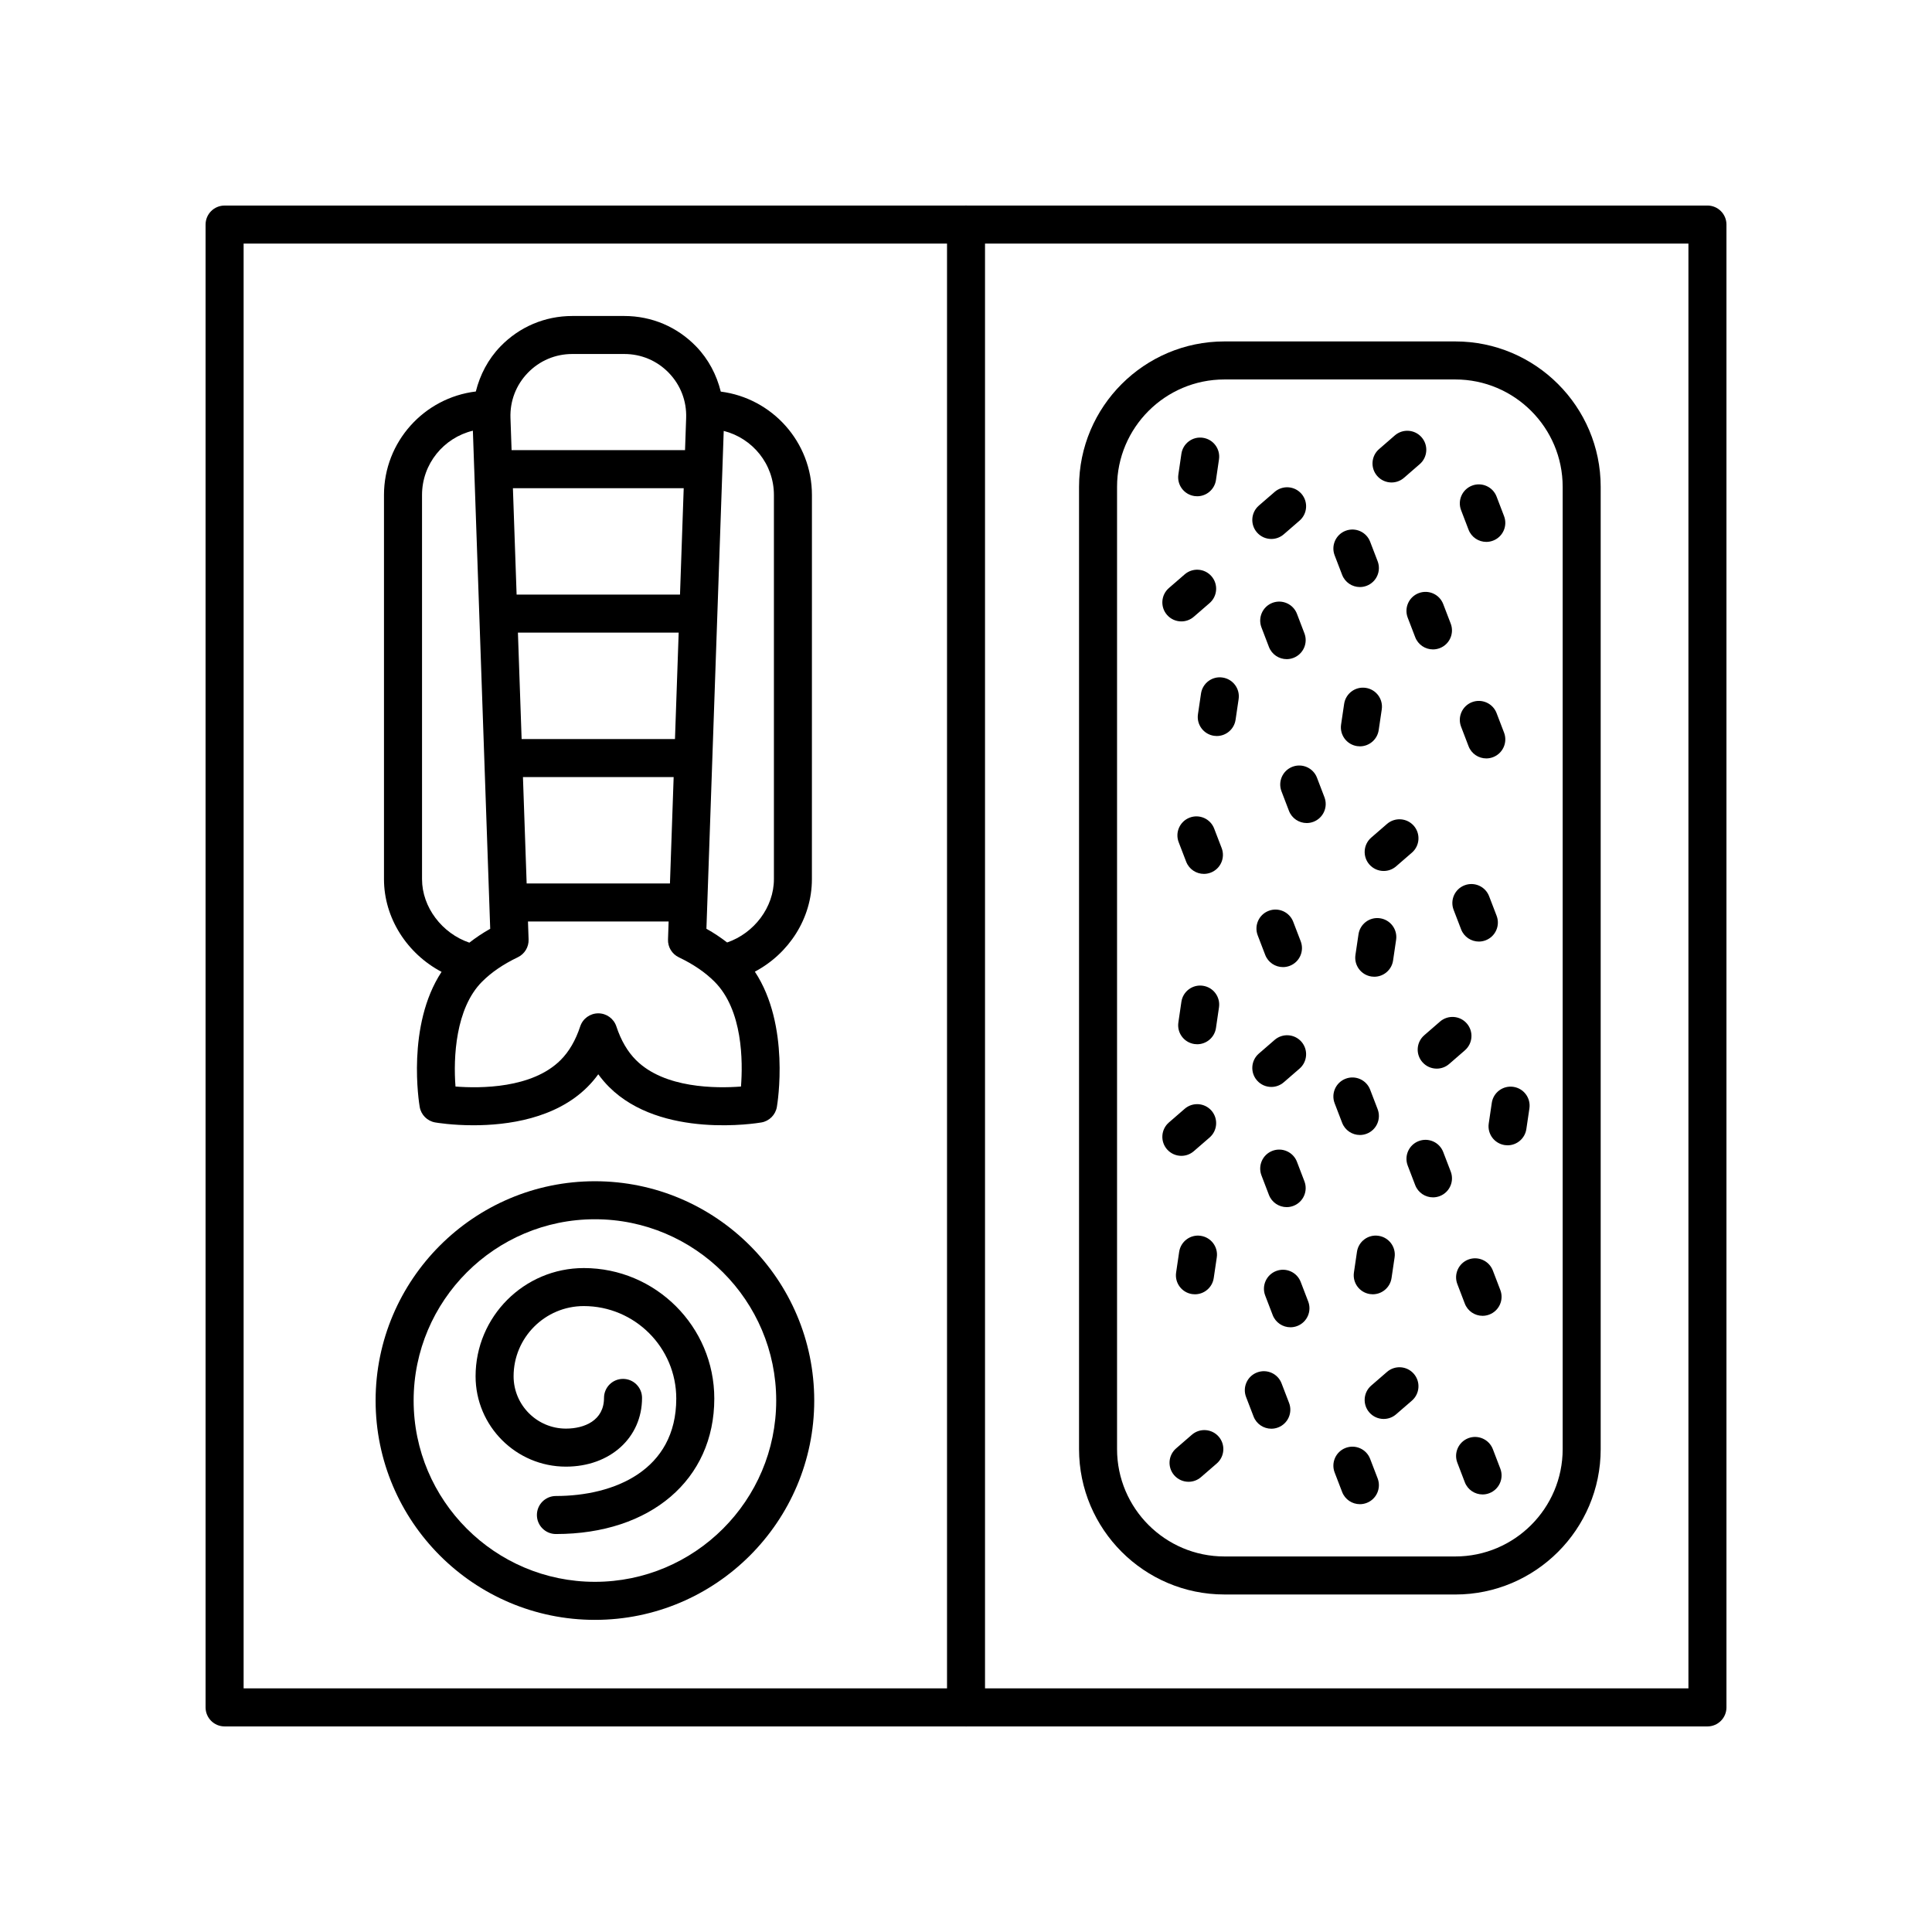 <?xml version="1.0" encoding="UTF-8"?>
<!-- Uploaded to: ICON Repo, www.svgrepo.com, Generator: ICON Repo Mixer Tools -->
<svg fill="#000000" width="800px" height="800px" version="1.1" viewBox="144 144 512 512" xmlns="http://www.w3.org/2000/svg">
 <g>
  <path d="m298.71 480.05c-15.812 0-28.676 12.863-28.676 28.676 0 13.207 10.742 23.949 23.945 23.949 11.684 0 20.168-7.66 20.168-18.215 0-2.781-2.254-5.039-5.039-5.039-2.785 0-5.039 2.254-5.039 5.039 0 6-5.211 8.137-10.09 8.137-7.644 0-13.871-6.223-13.871-13.871 0-10.254 8.344-18.602 18.598-18.602 13.516 0 24.512 10.992 24.512 24.508 0 19.039-16.477 25.824-31.895 25.824-2.785 0-5.039 2.254-5.039 5.039 0 2.781 2.254 5.039 5.039 5.039 25.105 0 41.973-14.43 41.973-35.902 0-19.066-15.52-34.582-34.586-34.582z"/>
  <path d="m301.66 457.04c-32.051 0-58.121 26.074-58.121 58.121s26.07 58.121 58.121 58.121c32.051 0 58.121-26.074 58.121-58.121-0.004-32.051-26.074-58.121-58.121-58.121zm0 106.16c-26.488 0-48.043-21.551-48.043-48.043s21.555-48.043 48.043-48.043c26.488 0 48.043 21.551 48.043 48.043 0 26.488-21.555 48.043-48.043 48.043z"/>
  <path d="m198.48 203.51v392.97c0 2.781 2.254 5.039 5.039 5.039h196.34c0.047 0 0.09 0.027 0.145 0.027 0.051 0 0.094-0.027 0.145-0.027h196.34c2.785 0 5.039-2.254 5.039-5.039v-392.97c0-2.781-2.254-5.039-5.039-5.039l-196.34 0.004c-0.051-0.004-0.094-0.031-0.145-0.031-0.055 0-0.098 0.027-0.148 0.031h-196.34c-2.785 0-5.035 2.254-5.035 5.035zm392.97 387.93h-186.41v-382.89h186.41zm-382.89-382.89h186.41v382.89h-186.41z"/>
  <path d="m261.02 401.55c-9.348 14.203-5.961 34.84-5.793 35.805 0.363 2.098 2.008 3.738 4.102 4.102 0.418 0.07 4.496 0.75 10.145 0.75 8.922 0 21.746-1.695 30.207-10.152 1.031-1.027 1.988-2.148 2.867-3.359 0.879 1.207 1.836 2.328 2.863 3.359 13.824 13.812 39.293 9.59 40.363 9.406 2.098-0.363 3.738-2.008 4.102-4.102 0.168-0.969 3.559-21.656-5.832-35.859 9.031-4.785 15.117-14.148 15.117-24.504l0.008-101.81c0-14.059-10.555-25.672-24.156-27.406-1.105-4.441-3.246-8.57-6.523-11.961-5.031-5.207-11.793-8.078-19.035-8.078h-13.801c-7.246 0-14.012 2.871-19.047 8.082-3.266 3.383-5.398 7.5-6.508 11.926-13.691 1.652-24.34 13.312-24.34 27.434v101.81c0.004 10.336 6.164 19.77 15.262 24.562zm79.348 30.395c-6.566 0.496-20.285 0.523-27.828-7.019-2.238-2.234-3.984-5.238-5.199-8.922-0.684-2.066-2.613-3.461-4.789-3.461-2.176 0-4.102 1.395-4.789 3.461-1.215 3.691-2.961 6.695-5.199 8.926-7.559 7.551-21.312 7.519-27.852 7.012-0.602-7.566-0.016-20.738 7.051-27.797 2.488-2.488 5.586-4.602 9.465-6.465 1.805-0.863 2.926-2.715 2.856-4.715l-0.164-4.758h37.273l-0.164 4.762c-0.074 2 1.047 3.852 2.856 4.719 3.887 1.863 6.981 3.977 9.465 6.457 7.543 7.539 7.527 21.234 7.019 27.801zm-17.492-92.09h-40.641l-0.98-28.203h42.602zm-40.289 10.074h39.938l-0.98 28.203h-37.977zm41.621-48.352h-43.301l-0.98-28.203h45.262zm24.887-26.395v101.81c0 7.434-5.231 14.312-12.398 16.773-1.684-1.293-3.481-2.516-5.488-3.629l4.586-131.94c7.621 1.926 13.301 8.781 13.301 16.984zm-69.816-20.43c-0.152-4.473 1.473-8.711 4.586-11.934 3.113-3.227 7.301-5.004 11.793-5.004h13.801c4.488 0 8.676 1.777 11.789 5s4.742 7.465 4.59 11.938l-0.297 8.543h-45.965l-0.297-8.543v0zm-23.438 20.43c0-8.27 5.766-15.18 13.477-17.043l0.355 10.184v0.012c0 0.004 0.004 0.008 0.004 0.016l4.234 121.79c-2.023 1.125-3.832 2.363-5.527 3.672-7.227-2.449-12.539-9.395-12.539-16.812z"/>
  <path d="m480.91 286.83c1.172 0 2.348-0.406 3.301-1.234l4.184-3.625c2.102-1.824 2.328-5.004 0.508-7.106-1.832-2.106-5.004-2.32-7.109-0.504l-4.184 3.625c-2.102 1.824-2.328 5.004-0.508 7.106 1 1.152 2.402 1.738 3.809 1.738z"/>
  <path d="m484.98 318.68c0.602 0 1.211-0.109 1.801-0.336 2.598-0.996 3.898-3.91 2.902-6.508l-1.977-5.168c-0.992-2.602-3.918-3.898-6.504-2.906-2.598 0.996-3.898 3.91-2.902 6.508l1.977 5.168c0.77 2.008 2.676 3.242 4.703 3.242z"/>
  <path d="m533.18 284.37c0.766 2.008 2.676 3.238 4.703 3.238 0.602 0 1.211-0.109 1.801-0.336 2.598-0.996 3.902-3.91 2.902-6.508l-1.977-5.164c-0.992-2.602-3.922-3.898-6.504-2.906-2.598 0.996-3.902 3.91-2.902 6.508z"/>
  <path d="m486.51 347.2c-2.598 0.996-3.898 3.91-2.902 6.508l1.977 5.168c0.766 2.008 2.676 3.238 4.703 3.238 0.602 0 1.211-0.109 1.801-0.336 2.598-0.996 3.898-3.91 2.902-6.508l-1.977-5.168c-0.992-2.602-3.914-3.894-6.504-2.902z"/>
  <path d="m463.05 375.59c0.602 0 1.211-0.109 1.805-0.336 2.598-0.996 3.898-3.91 2.898-6.508l-1.984-5.164c-0.992-2.598-3.906-3.898-6.508-2.898-2.598 0.996-3.898 3.91-2.898 6.508l1.984 5.164c0.766 2.004 2.676 3.234 4.703 3.234z"/>
  <path d="m460.53 275.46c0.246 0.035 0.492 0.055 0.734 0.055 2.461 0 4.613-1.805 4.981-4.309l0.801-5.473c0.402-2.754-1.5-5.312-4.254-5.715-2.75-0.426-5.312 1.504-5.711 4.254l-0.801 5.473c-0.41 2.75 1.492 5.309 4.25 5.715z"/>
  <path d="m533.18 341.75c0.766 2.008 2.676 3.238 4.703 3.238 0.602 0 1.211-0.109 1.801-0.336 2.598-0.996 3.902-3.91 2.902-6.508l-1.977-5.164c-0.992-2.602-3.922-3.891-6.504-2.906-2.598 0.996-3.902 3.91-2.902 6.508z"/>
  <path d="m462.28 327.8-0.809 5.477c-0.41 2.754 1.496 5.312 4.25 5.719 0.246 0.035 0.496 0.055 0.738 0.055 2.461 0 4.609-1.801 4.981-4.301l0.809-5.477c0.41-2.754-1.496-5.312-4.25-5.719-2.758-0.426-5.316 1.5-5.719 4.246z"/>
  <path d="m512.77 271.86c1.172 0 2.348-0.406 3.301-1.234l4.176-3.625c2.102-1.824 2.328-5.008 0.5-7.109-1.82-2.102-5.004-2.324-7.106-0.5l-4.176 3.625c-2.102 1.824-2.328 5.008-0.5 7.109 0.996 1.148 2.398 1.734 3.805 1.734z"/>
  <path d="m506.88 373.08c1 1.148 2.402 1.738 3.809 1.738 1.172 0 2.348-0.406 3.301-1.234l4.184-3.625c2.102-1.824 2.328-5.004 0.508-7.106-1.832-2.106-5.008-2.32-7.109-0.504l-4.184 3.625c-2.102 1.824-2.328 5.004-0.508 7.106z"/>
  <path d="m499.68 296.34c0.766 2.004 2.676 3.234 4.703 3.234 0.602 0 1.211-0.109 1.805-0.336 2.598-0.996 3.898-3.91 2.898-6.508l-1.984-5.168c-0.992-2.594-3.902-3.894-6.508-2.898-2.598 0.996-3.898 3.91-2.898 6.508z"/>
  <path d="m519.96 301.19c-2.598 0.996-3.898 3.91-2.898 6.508l1.984 5.168c0.766 2.004 2.676 3.234 4.703 3.234 0.602 0 1.211-0.109 1.805-0.336 2.598-0.996 3.898-3.91 2.898-6.508l-1.984-5.168c-0.992-2.598-3.898-3.898-6.508-2.898z"/>
  <path d="m505.93 326.29c-2.754-0.41-5.312 1.5-5.719 4.25l-0.809 5.473c-0.41 2.754 1.496 5.312 4.25 5.719 0.246 0.035 0.496 0.055 0.738 0.055 2.461 0 4.609-1.801 4.981-4.301l0.809-5.473c0.41-2.758-1.496-5.316-4.25-5.723z"/>
  <path d="m499.68 539.39c0.766 2.004 2.676 3.234 4.703 3.234 0.602 0 1.211-0.109 1.805-0.336 2.598-0.996 3.898-3.91 2.898-6.508l-1.984-5.164c-0.992-2.598-3.902-3.898-6.508-2.898-2.598 0.996-3.898 3.91-2.898 6.508z"/>
  <path d="m539.62 528.04c-1-2.602-3.926-3.891-6.504-2.906-2.598 0.996-3.902 3.91-2.902 6.508l1.977 5.164c0.766 2.008 2.676 3.238 4.703 3.238 0.602 0 1.211-0.109 1.801-0.336 2.598-0.996 3.902-3.91 2.902-6.508z"/>
  <path d="m480.91 432.05c1.172 0 2.348-0.406 3.301-1.234l4.184-3.625c2.102-1.824 2.328-5.004 0.508-7.106-1.832-2.106-5.004-2.32-7.109-0.504l-4.184 3.625c-2.102 1.824-2.328 5.004-0.508 7.106 1 1.152 2.402 1.738 3.809 1.738z"/>
  <path d="m457.07 450.31c1.172 0 2.348-0.406 3.301-1.234l4.184-3.625c2.102-1.824 2.328-5.004 0.508-7.106-1.832-2.106-5.008-2.32-7.109-0.504l-4.184 3.625c-2.102 1.824-2.328 5.004-0.508 7.106 1 1.148 2.402 1.738 3.809 1.738z"/>
  <path d="m477.31 391.89 1.984 5.168c0.766 2.004 2.676 3.234 4.703 3.234 0.602 0 1.211-0.109 1.805-0.336 2.598-0.996 3.898-3.91 2.898-6.508l-1.984-5.168c-0.992-2.594-3.906-3.898-6.508-2.898-2.602 0.992-3.898 3.91-2.898 6.508z"/>
  <path d="m531.21 390.29c0.766 2.004 2.676 3.234 4.703 3.234 0.602 0 1.211-0.109 1.805-0.336 2.598-0.996 3.898-3.91 2.898-6.508l-1.984-5.168c-0.992-2.594-3.898-3.894-6.508-2.898-2.598 0.996-3.898 3.91-2.898 6.508z"/>
  <path d="m484.98 463.9c0.602 0 1.211-0.109 1.801-0.336 2.598-0.996 3.898-3.91 2.902-6.508l-1.977-5.168c-0.992-2.602-3.918-3.891-6.504-2.906-2.598 0.996-3.898 3.91-2.902 6.508l1.977 5.168c0.77 2.008 2.676 3.242 4.703 3.242z"/>
  <path d="m488.7 483.73c-0.992-2.598-3.906-3.894-6.508-2.898-2.598 0.996-3.898 3.91-2.898 6.508l1.984 5.168c0.766 2.004 2.676 3.234 4.703 3.234 0.602 0 1.211-0.109 1.805-0.336 2.598-0.996 3.898-3.91 2.898-6.508z"/>
  <path d="m476.21 519.39c0.766 2.004 2.676 3.234 4.703 3.234 0.602 0 1.211-0.109 1.805-0.336 2.598-0.996 3.898-3.91 2.898-6.508l-1.984-5.164c-0.992-2.602-3.902-3.898-6.508-2.898-2.598 0.996-3.898 3.91-2.898 6.508z"/>
  <path d="m460.53 420.68c0.246 0.035 0.492 0.055 0.734 0.055 2.461 0 4.613-1.805 4.981-4.309l0.801-5.473c0.402-2.754-1.5-5.312-4.254-5.715-2.75-0.414-5.312 1.504-5.711 4.254l-0.801 5.473c-0.41 2.754 1.492 5.312 4.25 5.715z"/>
  <path d="m539.62 480.7c-1-2.602-3.926-3.891-6.504-2.906-2.598 0.996-3.902 3.91-2.902 6.508l1.977 5.164c0.766 2.008 2.676 3.238 4.703 3.238 0.602 0 1.211-0.109 1.801-0.336 2.598-0.996 3.902-3.91 2.902-6.508z"/>
  <path d="m539.34 436.27-0.809 5.473c-0.41 2.754 1.496 5.312 4.25 5.719 0.246 0.035 0.496 0.055 0.738 0.055 2.461 0 4.609-1.801 4.981-4.301l0.809-5.473c0.41-2.754-1.496-5.312-4.25-5.719-2.754-0.41-5.316 1.5-5.719 4.246z"/>
  <path d="m460.67 487c2.461 0 4.609-1.801 4.981-4.301l0.809-5.473c0.41-2.754-1.496-5.312-4.25-5.719-2.75-0.426-5.312 1.5-5.719 4.25l-0.809 5.473c-0.41 2.754 1.496 5.312 4.25 5.719 0.246 0.035 0.496 0.051 0.738 0.051z"/>
  <path d="m532.72 415.23c-1.82-2.102-5.004-2.32-7.106-0.5l-4.176 3.625c-2.102 1.824-2.328 5.008-0.5 7.109 0.992 1.145 2.394 1.734 3.805 1.734 1.172 0 2.348-0.406 3.301-1.234l4.176-3.625c2.098-1.828 2.324-5.008 0.5-7.109z"/>
  <path d="m511.57 507.57-4.184 3.625c-2.102 1.824-2.328 5.004-0.508 7.106 1 1.148 2.402 1.738 3.809 1.738 1.172 0 2.348-0.406 3.301-1.234l4.184-3.625c2.102-1.824 2.328-5.004 0.508-7.106-1.832-2.109-5.012-2.324-7.109-0.504z"/>
  <path d="m459.86 524.22-4.184 3.625c-2.102 1.824-2.328 5.004-0.508 7.106 1 1.148 2.402 1.738 3.809 1.738 1.172 0 2.348-0.406 3.301-1.234l4.184-3.625c2.102-1.824 2.328-5.004 0.508-7.106-1.824-2.102-5.008-2.324-7.109-0.504z"/>
  <path d="m457.07 308.68c1.172 0 2.348-0.406 3.301-1.234l4.184-3.625c2.102-1.824 2.328-5.004 0.508-7.106-1.832-2.109-5.008-2.324-7.109-0.504l-4.184 3.625c-2.102 1.824-2.328 5.004-0.508 7.106 1 1.152 2.402 1.738 3.809 1.738z"/>
  <path d="m499.68 441.55c0.766 2.004 2.676 3.234 4.703 3.234 0.602 0 1.211-0.109 1.805-0.336 2.598-0.996 3.898-3.91 2.898-6.508l-1.984-5.168c-0.992-2.594-3.902-3.898-6.508-2.898-2.598 0.996-3.898 3.91-2.898 6.508z"/>
  <path d="m526.47 449.3c-0.992-2.594-3.898-3.898-6.508-2.898-2.598 0.996-3.898 3.91-2.898 6.508l1.984 5.168c0.766 2.004 2.676 3.234 4.703 3.234 0.602 0 1.211-0.109 1.805-0.336 2.598-0.996 3.898-3.91 2.898-6.508z"/>
  <path d="m507.46 402.79c0.246 0.035 0.496 0.055 0.738 0.055 2.461 0 4.609-1.801 4.981-4.301l0.805-5.473c0.41-2.754-1.496-5.312-4.25-5.719-2.762-0.414-5.312 1.5-5.719 4.25l-0.809 5.473c-0.406 2.75 1.5 5.309 4.254 5.715z"/>
  <path d="m503.61 475.75-0.805 5.473c-0.41 2.754 1.496 5.312 4.25 5.719 0.246 0.035 0.496 0.055 0.738 0.055 2.461 0 4.609-1.801 4.981-4.301l0.809-5.473c0.41-2.754-1.496-5.312-4.25-5.719-2.773-0.426-5.32 1.5-5.723 4.246z"/>
  <path d="m468.48 566.56h61.195c21.238 0 38.523-17.281 38.523-38.523v-255.03c0-21.242-17.285-38.523-38.523-38.523h-61.195c-21.238 0-38.523 17.281-38.523 38.523v255.02c0 21.242 17.285 38.527 38.523 38.527zm-28.449-293.55c0-15.684 12.762-28.449 28.449-28.449h61.195c15.684 0 28.449 12.762 28.449 28.449v255.02c0 15.684-12.762 28.449-28.449 28.449h-61.195c-15.684 0-28.449-12.762-28.449-28.449z"/>
 </g>
</svg>